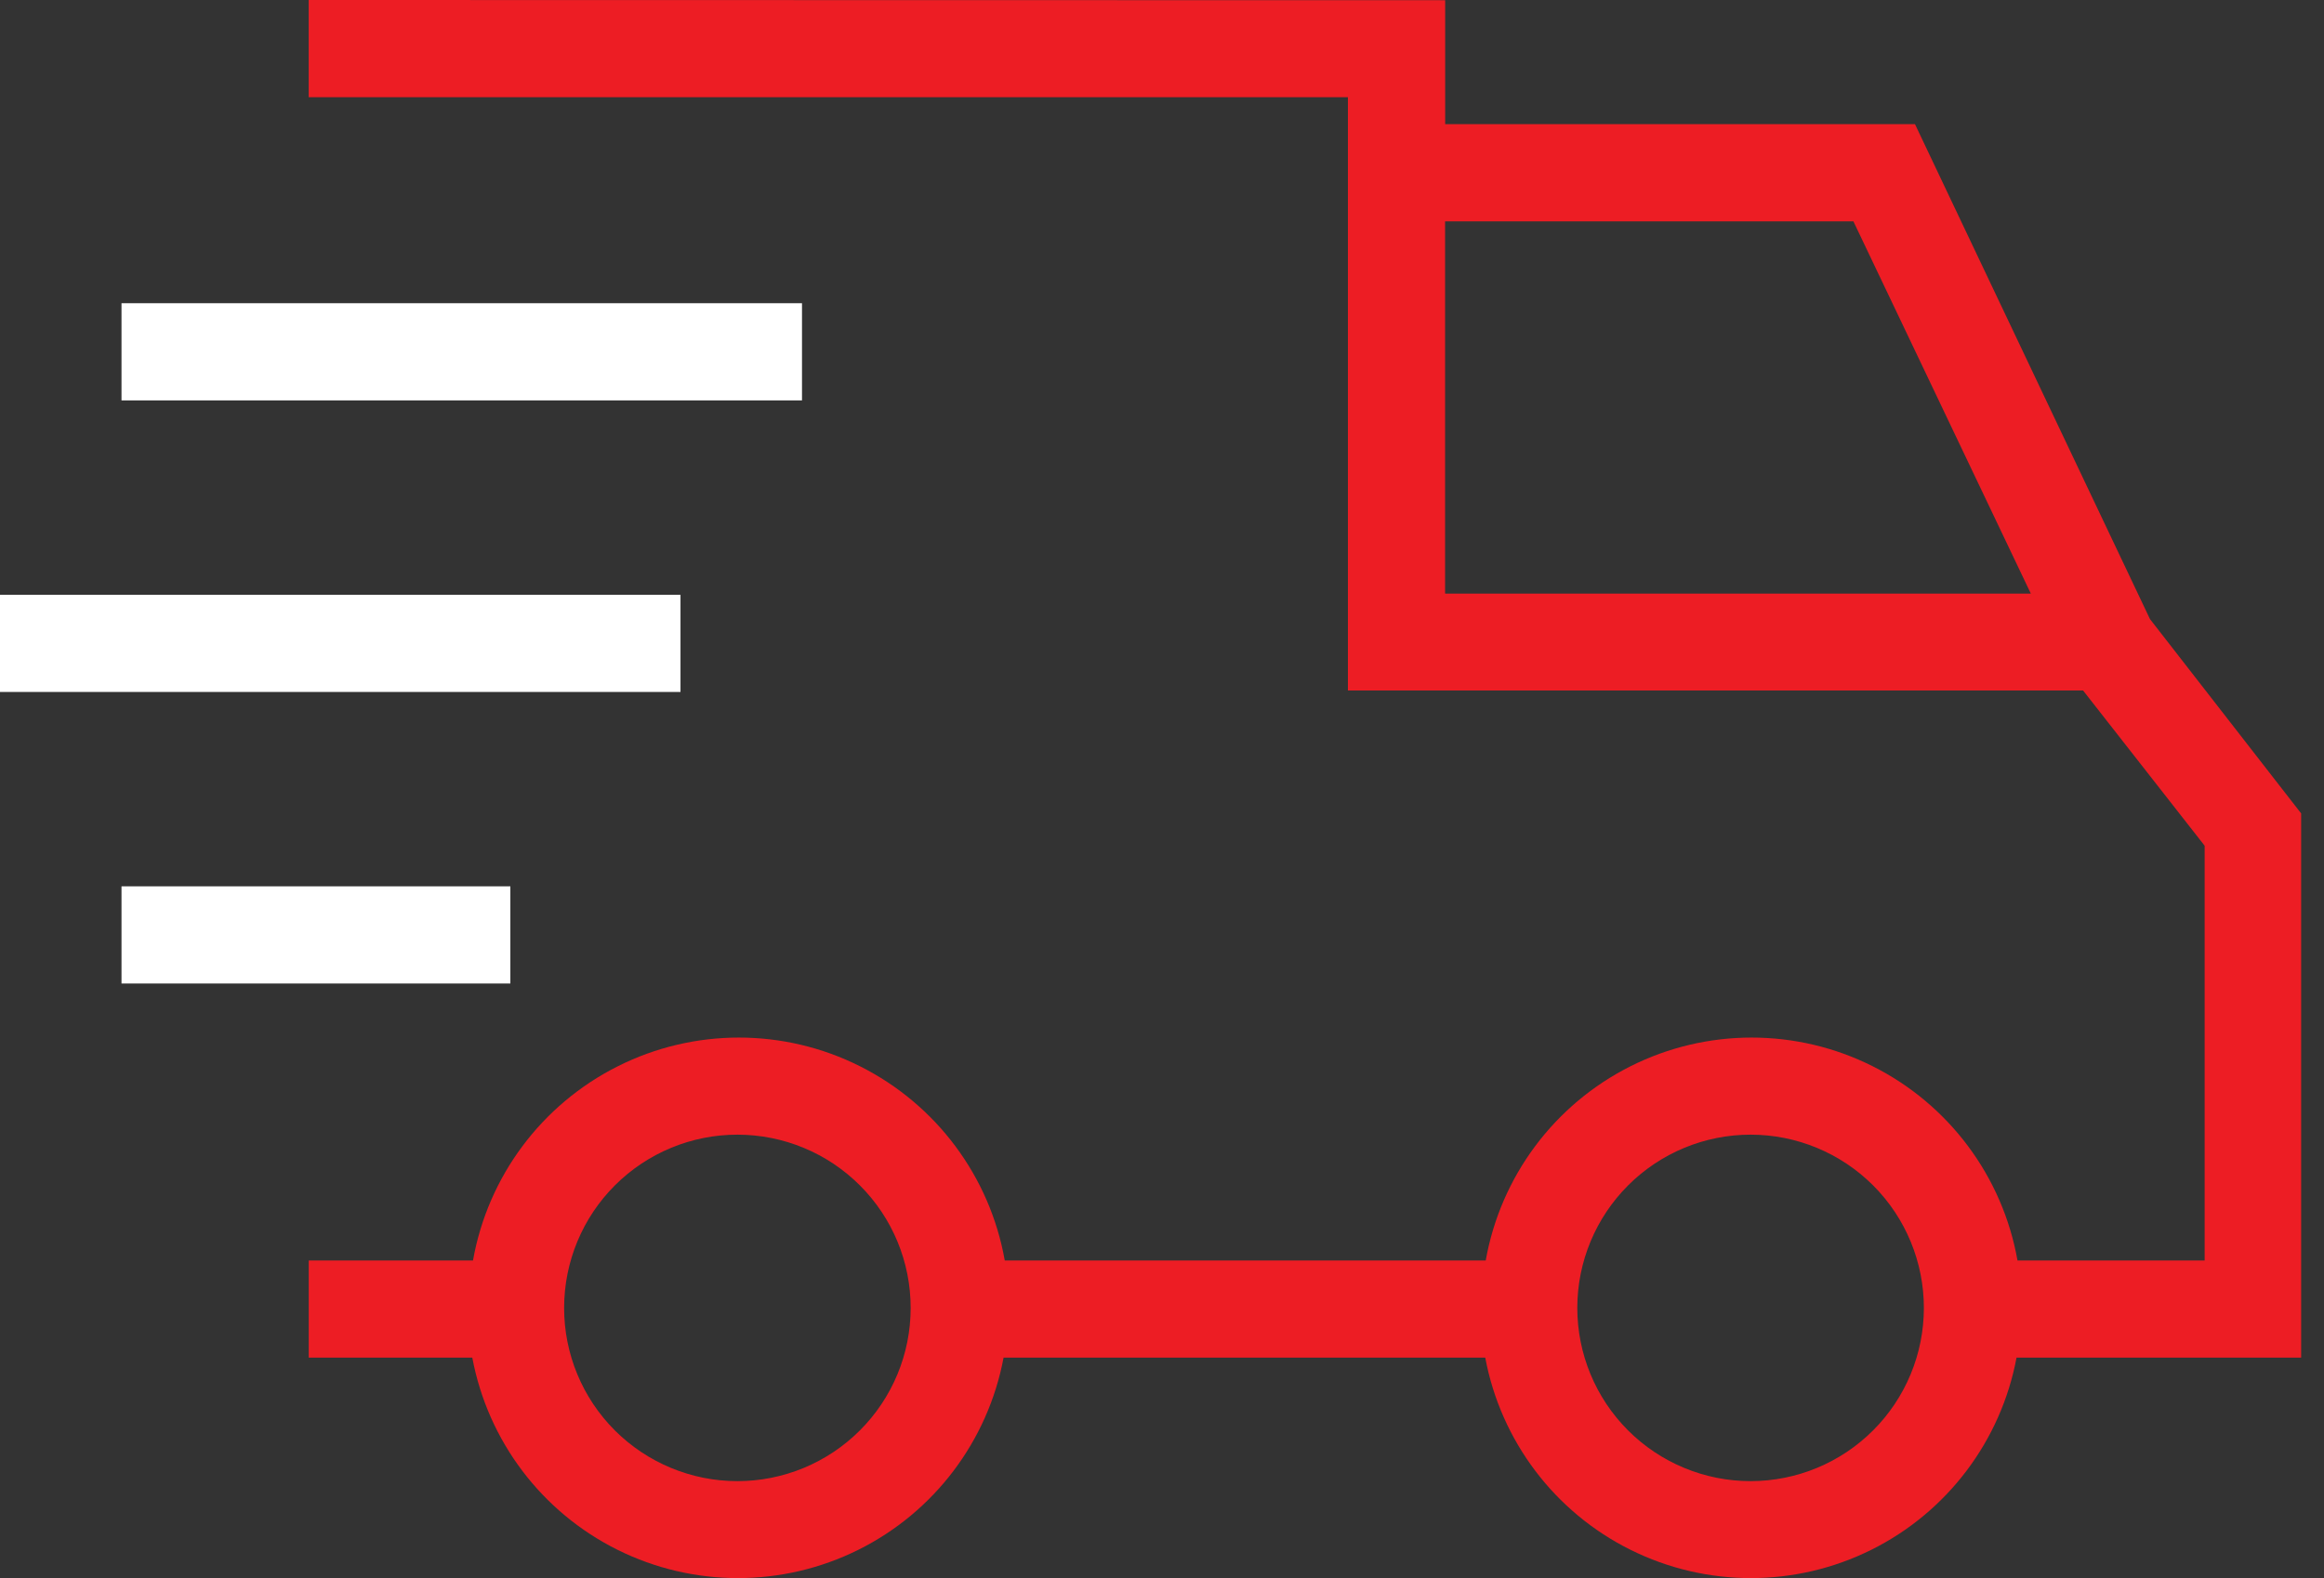 <svg width="53" height="36" viewBox="0 0 53 36" fill="none" xmlns="http://www.w3.org/2000/svg">
<rect x="0" y="0" width="53" height="36" fill="#333333" stroke="none"/>
<path d="M7.04 0V2.217H30.74V15.752H47.506L50.278 19.293V28.754H46.01H46.01C45.671 26.839 44.447 25.197 42.709 24.324C40.971 23.451 38.922 23.451 37.184 24.324C35.446 25.197 34.222 26.839 33.883 28.754H22.914C22.576 26.839 21.352 25.197 19.613 24.324C17.875 23.451 15.827 23.451 14.089 24.324C12.35 25.197 11.126 26.839 10.787 28.754H7.041V30.971H10.771C11.127 32.871 12.352 34.493 14.082 35.354C15.812 36.215 17.846 36.215 19.576 35.354C21.305 34.493 22.531 32.871 22.887 30.971H33.872C34.228 32.871 35.453 34.493 37.184 35.354C38.913 36.215 40.947 36.215 42.677 35.354C44.406 34.493 45.632 32.871 45.988 30.971H52.479V18.556L49.031 14.122L43.672 2.832H32.958V0.005L7.04 0ZM16.817 33.788C15.768 33.788 14.763 33.371 14.021 32.63C13.28 31.888 12.864 30.883 12.865 29.834C12.866 28.786 13.282 27.781 14.024 27.04C14.766 26.299 15.772 25.883 16.82 25.884C17.869 25.885 18.874 26.303 19.614 27.045C20.355 27.787 20.77 28.793 20.768 29.842C20.767 30.889 20.35 31.892 19.609 32.632C18.868 33.372 17.864 33.788 16.817 33.788L16.817 33.788ZM39.923 33.788C38.875 33.788 37.869 33.371 37.128 32.63C36.387 31.888 35.971 30.883 35.971 29.834C35.972 28.786 36.389 27.781 37.131 27.04C37.873 26.299 38.878 25.883 39.927 25.884C40.975 25.885 41.98 26.303 42.721 27.045C43.461 27.787 43.876 28.793 43.875 29.842C43.873 30.888 43.457 31.891 42.717 32.63C41.978 33.37 40.975 33.786 39.929 33.788L39.923 33.788ZM42.268 5.05L46.314 13.541H32.956V5.05H42.268Z" fill="#ED1D24"/>
<path d="M2.771 20.219H11.639V22.436H2.771V20.219Z" fill="white"/>
<path d="M0 13.568H15.519V15.785H0V13.568Z" fill="white"/>
<path d="M2.771 6.917H18.29V9.134H2.771V6.917Z" fill="white"/>
</svg>
